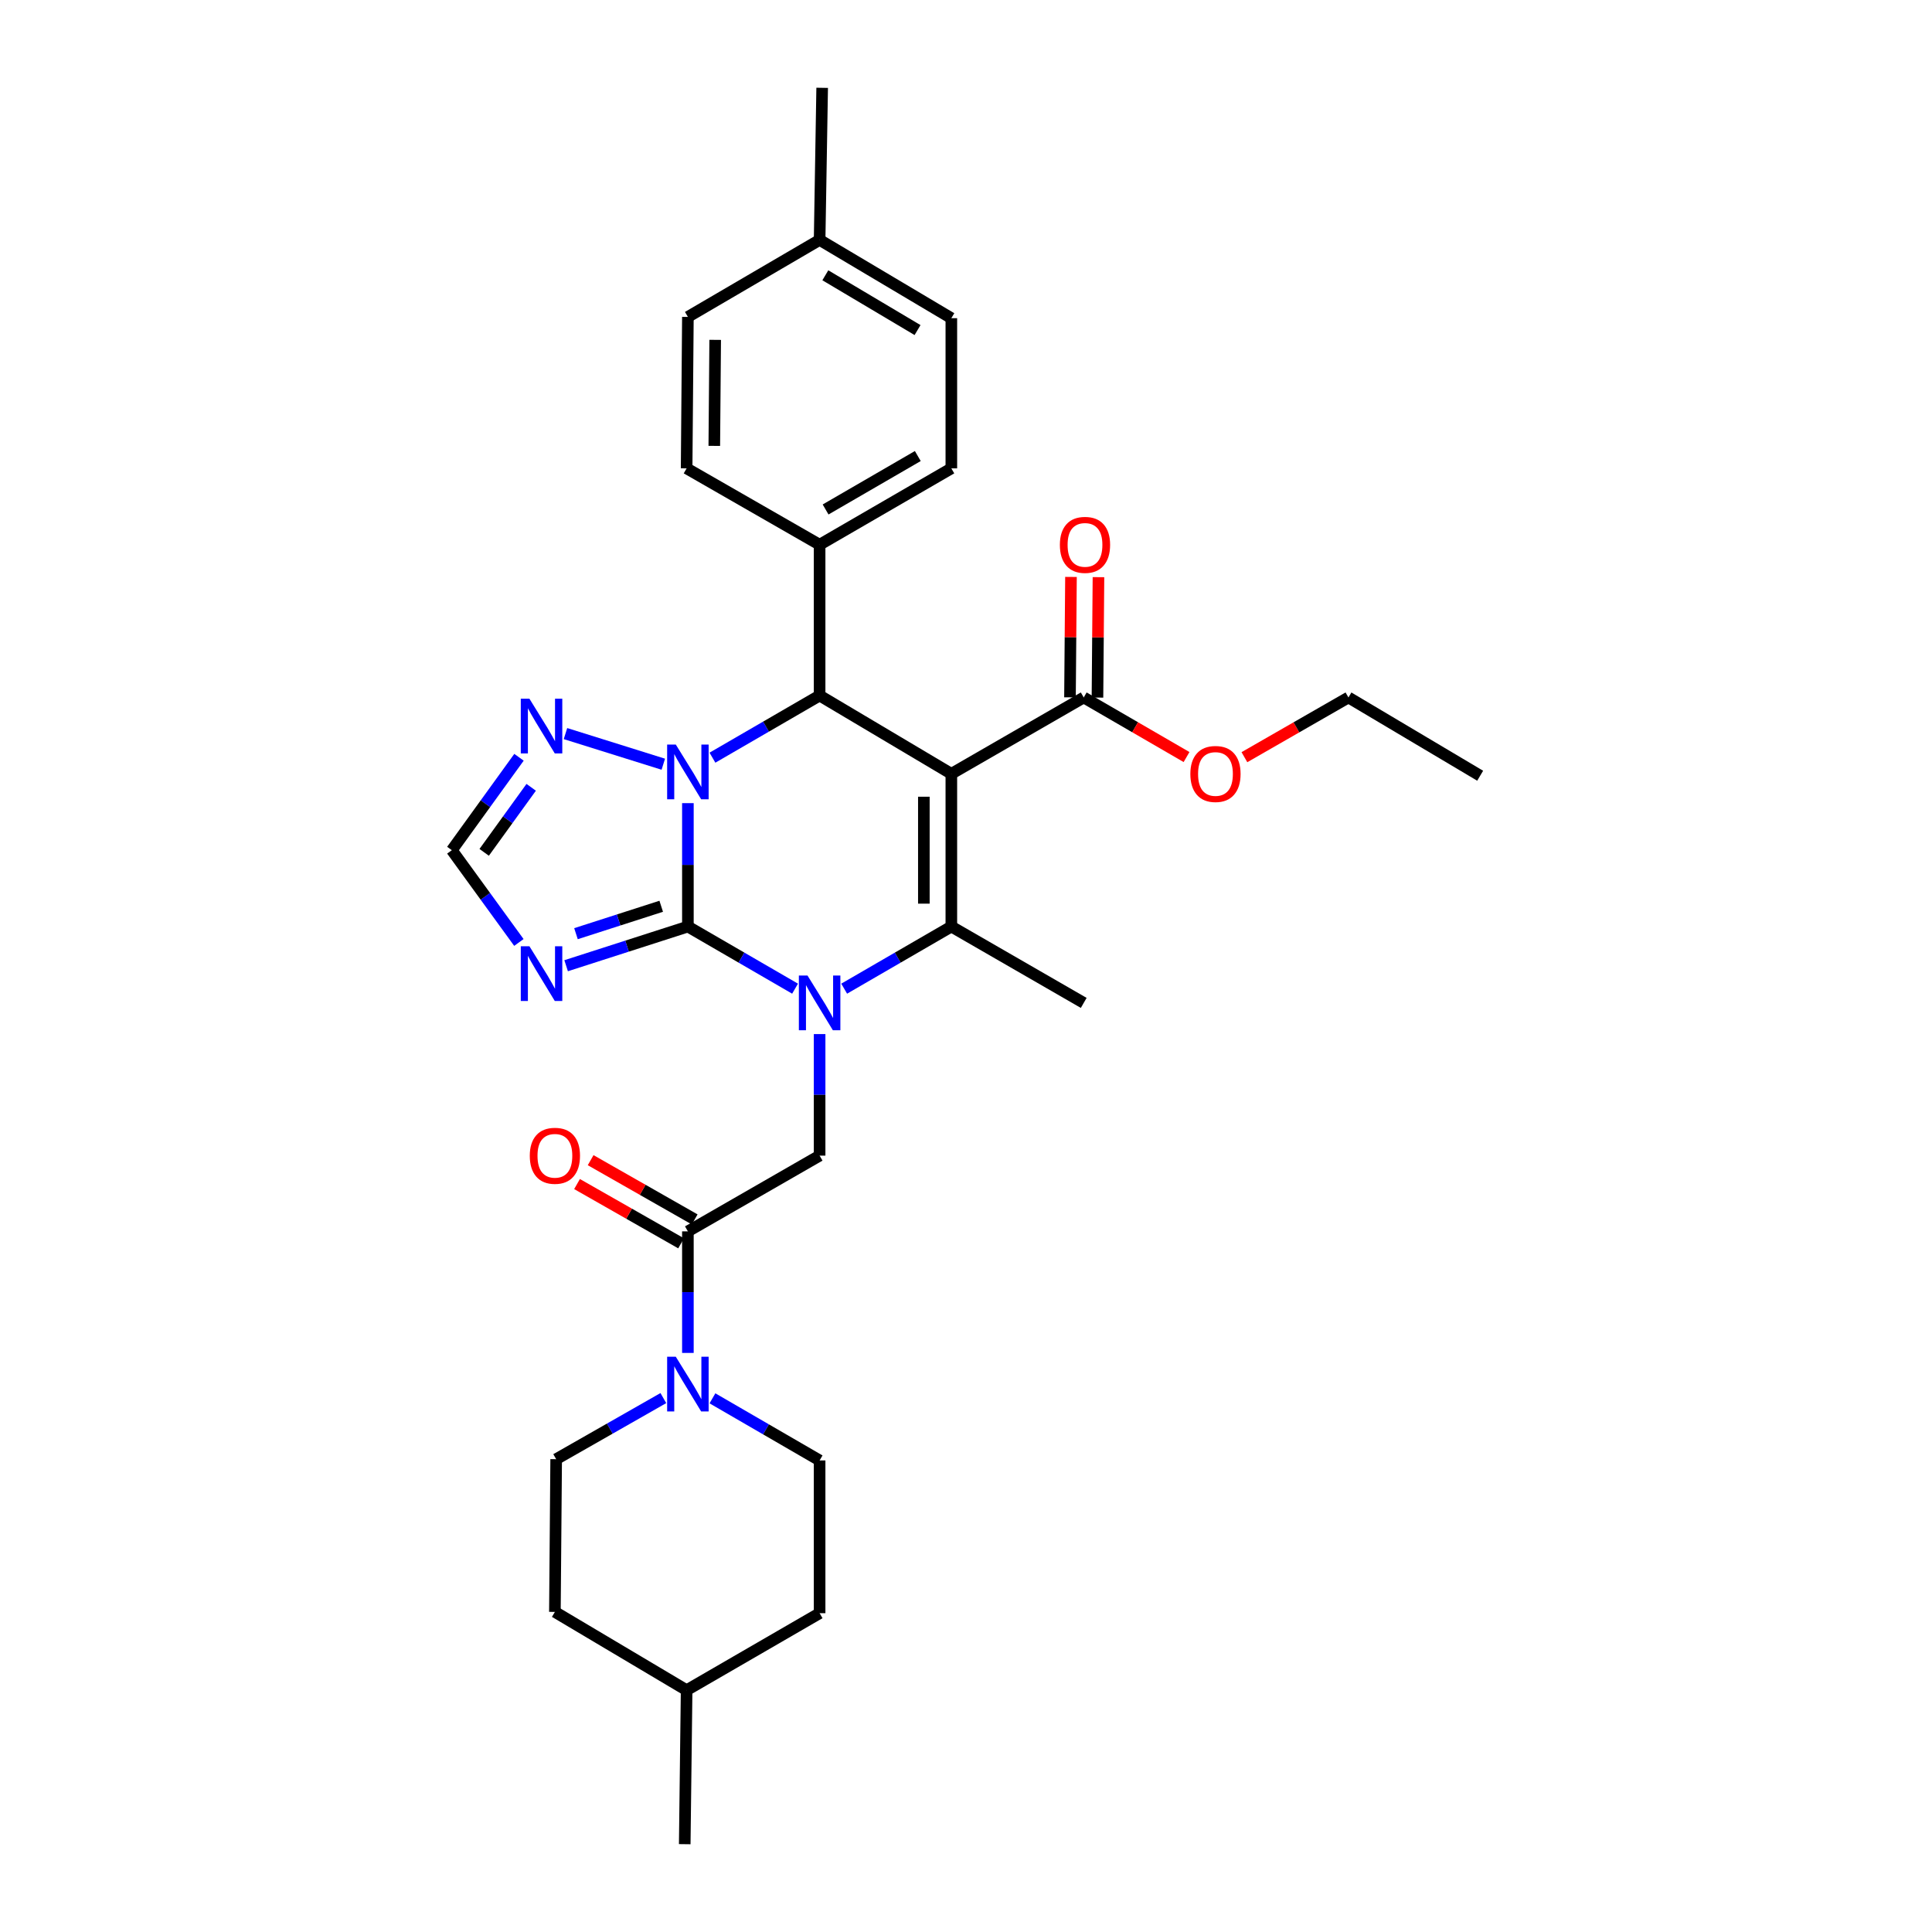 <?xml version='1.0' encoding='iso-8859-1'?>
<svg version='1.1' baseProfile='full'
              xmlns='http://www.w3.org/2000/svg'
                      xmlns:rdkit='http://www.rdkit.org/xml'
                      xmlns:xlink='http://www.w3.org/1999/xlink'
                  xml:space='preserve'
width='1000px' height='1000px' viewBox='0 0 1000 1000'>
<!-- END OF HEADER -->
<rect style='opacity:1.0;fill:#FFFFFF;stroke:none' width='1000' height='1000' x='0' y='0'> </rect>
<path class='bond-0' d='M 356.051,479.586 L 383.786,495.661' style='fill:none;fill-rule:evenodd;stroke:#000000;stroke-width:6px;stroke-linecap:butt;stroke-linejoin:miter;stroke-opacity:1' />
<path class='bond-0' d='M 383.786,495.661 L 411.522,511.736' style='fill:none;fill-rule:evenodd;stroke:#0000FF;stroke-width:6px;stroke-linecap:butt;stroke-linejoin:miter;stroke-opacity:1' />
<path class='bond-2' d='M 356.051,479.586 L 356.051,447.645' style='fill:none;fill-rule:evenodd;stroke:#000000;stroke-width:6px;stroke-linecap:butt;stroke-linejoin:miter;stroke-opacity:1' />
<path class='bond-2' d='M 356.051,447.645 L 356.051,415.703' style='fill:none;fill-rule:evenodd;stroke:#0000FF;stroke-width:6px;stroke-linecap:butt;stroke-linejoin:miter;stroke-opacity:1' />
<path class='bond-5' d='M 356.051,479.586 L 324.539,489.722' style='fill:none;fill-rule:evenodd;stroke:#000000;stroke-width:6px;stroke-linecap:butt;stroke-linejoin:miter;stroke-opacity:1' />
<path class='bond-5' d='M 324.539,489.722 L 293.028,499.857' style='fill:none;fill-rule:evenodd;stroke:#0000FF;stroke-width:6px;stroke-linecap:butt;stroke-linejoin:miter;stroke-opacity:1' />
<path class='bond-5' d='M 342.241,469.084 L 320.183,476.179' style='fill:none;fill-rule:evenodd;stroke:#000000;stroke-width:6px;stroke-linecap:butt;stroke-linejoin:miter;stroke-opacity:1' />
<path class='bond-5' d='M 320.183,476.179 L 298.125,483.274' style='fill:none;fill-rule:evenodd;stroke:#0000FF;stroke-width:6px;stroke-linecap:butt;stroke-linejoin:miter;stroke-opacity:1' />
<path class='bond-3' d='M 436.942,511.736 L 464.677,495.661' style='fill:none;fill-rule:evenodd;stroke:#0000FF;stroke-width:6px;stroke-linecap:butt;stroke-linejoin:miter;stroke-opacity:1' />
<path class='bond-3' d='M 464.677,495.661 L 492.413,479.586' style='fill:none;fill-rule:evenodd;stroke:#000000;stroke-width:6px;stroke-linecap:butt;stroke-linejoin:miter;stroke-opacity:1' />
<path class='bond-6' d='M 424.232,535.238 L 424.232,566.694' style='fill:none;fill-rule:evenodd;stroke:#0000FF;stroke-width:6px;stroke-linecap:butt;stroke-linejoin:miter;stroke-opacity:1' />
<path class='bond-6' d='M 424.232,566.694 L 424.232,598.15' style='fill:none;fill-rule:evenodd;stroke:#000000;stroke-width:6px;stroke-linecap:butt;stroke-linejoin:miter;stroke-opacity:1' />
<path class='bond-1' d='M 492.413,400.522 L 424.232,360.01' style='fill:none;fill-rule:evenodd;stroke:#000000;stroke-width:6px;stroke-linecap:butt;stroke-linejoin:miter;stroke-opacity:1' />
<path class='bond-9' d='M 492.413,400.522 L 560.934,361.006' style='fill:none;fill-rule:evenodd;stroke:#000000;stroke-width:6px;stroke-linecap:butt;stroke-linejoin:miter;stroke-opacity:1' />
<path class='bond-32' d='M 492.413,400.522 L 492.413,479.586' style='fill:none;fill-rule:evenodd;stroke:#000000;stroke-width:6px;stroke-linecap:butt;stroke-linejoin:miter;stroke-opacity:1' />
<path class='bond-32' d='M 478.187,412.382 L 478.187,467.726' style='fill:none;fill-rule:evenodd;stroke:#000000;stroke-width:6px;stroke-linecap:butt;stroke-linejoin:miter;stroke-opacity:1' />
<path class='bond-4' d='M 368.761,392.173 L 396.497,376.092' style='fill:none;fill-rule:evenodd;stroke:#0000FF;stroke-width:6px;stroke-linecap:butt;stroke-linejoin:miter;stroke-opacity:1' />
<path class='bond-4' d='M 396.497,376.092 L 424.232,360.01' style='fill:none;fill-rule:evenodd;stroke:#000000;stroke-width:6px;stroke-linecap:butt;stroke-linejoin:miter;stroke-opacity:1' />
<path class='bond-7' d='M 343.326,395.558 L 292.69,379.704' style='fill:none;fill-rule:evenodd;stroke:#0000FF;stroke-width:6px;stroke-linecap:butt;stroke-linejoin:miter;stroke-opacity:1' />
<path class='bond-19' d='M 492.413,479.586 L 560.934,519.102' style='fill:none;fill-rule:evenodd;stroke:#000000;stroke-width:6px;stroke-linecap:butt;stroke-linejoin:miter;stroke-opacity:1' />
<path class='bond-12' d='M 424.232,360.01 L 424.232,281.942' style='fill:none;fill-rule:evenodd;stroke:#000000;stroke-width:6px;stroke-linecap:butt;stroke-linejoin:miter;stroke-opacity:1' />
<path class='bond-11' d='M 268.574,487.817 L 251.221,463.936' style='fill:none;fill-rule:evenodd;stroke:#0000FF;stroke-width:6px;stroke-linecap:butt;stroke-linejoin:miter;stroke-opacity:1' />
<path class='bond-11' d='M 251.221,463.936 L 233.867,440.054' style='fill:none;fill-rule:evenodd;stroke:#000000;stroke-width:6px;stroke-linecap:butt;stroke-linejoin:miter;stroke-opacity:1' />
<path class='bond-8' d='M 424.232,598.15 L 356.051,637.358' style='fill:none;fill-rule:evenodd;stroke:#000000;stroke-width:6px;stroke-linecap:butt;stroke-linejoin:miter;stroke-opacity:1' />
<path class='bond-31' d='M 268.63,391.966 L 251.249,416.01' style='fill:none;fill-rule:evenodd;stroke:#0000FF;stroke-width:6px;stroke-linecap:butt;stroke-linejoin:miter;stroke-opacity:1' />
<path class='bond-31' d='M 251.249,416.01 L 233.867,440.054' style='fill:none;fill-rule:evenodd;stroke:#000000;stroke-width:6px;stroke-linecap:butt;stroke-linejoin:miter;stroke-opacity:1' />
<path class='bond-31' d='M 274.944,407.513 L 262.777,424.344' style='fill:none;fill-rule:evenodd;stroke:#0000FF;stroke-width:6px;stroke-linecap:butt;stroke-linejoin:miter;stroke-opacity:1' />
<path class='bond-31' d='M 262.777,424.344 L 250.61,441.175' style='fill:none;fill-rule:evenodd;stroke:#000000;stroke-width:6px;stroke-linecap:butt;stroke-linejoin:miter;stroke-opacity:1' />
<path class='bond-10' d='M 356.051,637.358 L 356.051,668.814' style='fill:none;fill-rule:evenodd;stroke:#000000;stroke-width:6px;stroke-linecap:butt;stroke-linejoin:miter;stroke-opacity:1' />
<path class='bond-10' d='M 356.051,668.814 L 356.051,700.27' style='fill:none;fill-rule:evenodd;stroke:#0000FF;stroke-width:6px;stroke-linecap:butt;stroke-linejoin:miter;stroke-opacity:1' />
<path class='bond-13' d='M 359.571,631.177 L 332.643,615.84' style='fill:none;fill-rule:evenodd;stroke:#000000;stroke-width:6px;stroke-linecap:butt;stroke-linejoin:miter;stroke-opacity:1' />
<path class='bond-13' d='M 332.643,615.84 L 305.715,600.502' style='fill:none;fill-rule:evenodd;stroke:#FF0000;stroke-width:6px;stroke-linecap:butt;stroke-linejoin:miter;stroke-opacity:1' />
<path class='bond-13' d='M 352.531,643.539 L 325.602,628.201' style='fill:none;fill-rule:evenodd;stroke:#000000;stroke-width:6px;stroke-linecap:butt;stroke-linejoin:miter;stroke-opacity:1' />
<path class='bond-13' d='M 325.602,628.201 L 298.674,612.863' style='fill:none;fill-rule:evenodd;stroke:#FF0000;stroke-width:6px;stroke-linecap:butt;stroke-linejoin:miter;stroke-opacity:1' />
<path class='bond-16' d='M 568.046,361.065 L 568.305,329.902' style='fill:none;fill-rule:evenodd;stroke:#000000;stroke-width:6px;stroke-linecap:butt;stroke-linejoin:miter;stroke-opacity:1' />
<path class='bond-16' d='M 568.305,329.902 L 568.564,298.738' style='fill:none;fill-rule:evenodd;stroke:#FF0000;stroke-width:6px;stroke-linecap:butt;stroke-linejoin:miter;stroke-opacity:1' />
<path class='bond-16' d='M 553.821,360.947 L 554.08,329.784' style='fill:none;fill-rule:evenodd;stroke:#000000;stroke-width:6px;stroke-linecap:butt;stroke-linejoin:miter;stroke-opacity:1' />
<path class='bond-16' d='M 554.08,329.784 L 554.338,298.62' style='fill:none;fill-rule:evenodd;stroke:#FF0000;stroke-width:6px;stroke-linecap:butt;stroke-linejoin:miter;stroke-opacity:1' />
<path class='bond-20' d='M 560.934,361.006 L 587.543,376.427' style='fill:none;fill-rule:evenodd;stroke:#000000;stroke-width:6px;stroke-linecap:butt;stroke-linejoin:miter;stroke-opacity:1' />
<path class='bond-20' d='M 587.543,376.427 L 614.152,391.847' style='fill:none;fill-rule:evenodd;stroke:#FF0000;stroke-width:6px;stroke-linecap:butt;stroke-linejoin:miter;stroke-opacity:1' />
<path class='bond-14' d='M 368.761,723.772 L 396.496,739.847' style='fill:none;fill-rule:evenodd;stroke:#0000FF;stroke-width:6px;stroke-linecap:butt;stroke-linejoin:miter;stroke-opacity:1' />
<path class='bond-14' d='M 396.496,739.847 L 424.232,755.922' style='fill:none;fill-rule:evenodd;stroke:#000000;stroke-width:6px;stroke-linecap:butt;stroke-linejoin:miter;stroke-opacity:1' />
<path class='bond-15' d='M 343.349,723.647 L 315.609,739.46' style='fill:none;fill-rule:evenodd;stroke:#0000FF;stroke-width:6px;stroke-linecap:butt;stroke-linejoin:miter;stroke-opacity:1' />
<path class='bond-15' d='M 315.609,739.46 L 287.87,755.274' style='fill:none;fill-rule:evenodd;stroke:#000000;stroke-width:6px;stroke-linecap:butt;stroke-linejoin:miter;stroke-opacity:1' />
<path class='bond-17' d='M 424.232,281.942 L 492.413,242.426' style='fill:none;fill-rule:evenodd;stroke:#000000;stroke-width:6px;stroke-linecap:butt;stroke-linejoin:miter;stroke-opacity:1' />
<path class='bond-17' d='M 427.326,263.707 L 475.052,236.046' style='fill:none;fill-rule:evenodd;stroke:#000000;stroke-width:6px;stroke-linecap:butt;stroke-linejoin:miter;stroke-opacity:1' />
<path class='bond-18' d='M 424.232,281.942 L 355.395,242.426' style='fill:none;fill-rule:evenodd;stroke:#000000;stroke-width:6px;stroke-linecap:butt;stroke-linejoin:miter;stroke-opacity:1' />
<path class='bond-23' d='M 424.232,755.922 L 424.232,834.986' style='fill:none;fill-rule:evenodd;stroke:#000000;stroke-width:6px;stroke-linecap:butt;stroke-linejoin:miter;stroke-opacity:1' />
<path class='bond-25' d='M 287.87,755.274 L 287.214,834.322' style='fill:none;fill-rule:evenodd;stroke:#000000;stroke-width:6px;stroke-linecap:butt;stroke-linejoin:miter;stroke-opacity:1' />
<path class='bond-21' d='M 492.413,242.426 L 492.413,164.69' style='fill:none;fill-rule:evenodd;stroke:#000000;stroke-width:6px;stroke-linecap:butt;stroke-linejoin:miter;stroke-opacity:1' />
<path class='bond-22' d='M 355.395,242.426 L 356.051,164.034' style='fill:none;fill-rule:evenodd;stroke:#000000;stroke-width:6px;stroke-linecap:butt;stroke-linejoin:miter;stroke-opacity:1' />
<path class='bond-22' d='M 369.719,230.787 L 370.178,175.912' style='fill:none;fill-rule:evenodd;stroke:#000000;stroke-width:6px;stroke-linecap:butt;stroke-linejoin:miter;stroke-opacity:1' />
<path class='bond-27' d='M 644.107,391.92 L 671.029,376.463' style='fill:none;fill-rule:evenodd;stroke:#FF0000;stroke-width:6px;stroke-linecap:butt;stroke-linejoin:miter;stroke-opacity:1' />
<path class='bond-27' d='M 671.029,376.463 L 697.952,361.006' style='fill:none;fill-rule:evenodd;stroke:#000000;stroke-width:6px;stroke-linecap:butt;stroke-linejoin:miter;stroke-opacity:1' />
<path class='bond-33' d='M 492.413,164.69 L 424.232,124.178' style='fill:none;fill-rule:evenodd;stroke:#000000;stroke-width:6px;stroke-linecap:butt;stroke-linejoin:miter;stroke-opacity:1' />
<path class='bond-33' d='M 474.919,170.843 L 427.192,142.485' style='fill:none;fill-rule:evenodd;stroke:#000000;stroke-width:6px;stroke-linecap:butt;stroke-linejoin:miter;stroke-opacity:1' />
<path class='bond-24' d='M 356.051,164.034 L 424.232,124.178' style='fill:none;fill-rule:evenodd;stroke:#000000;stroke-width:6px;stroke-linecap:butt;stroke-linejoin:miter;stroke-opacity:1' />
<path class='bond-34' d='M 424.232,834.986 L 355.395,874.842' style='fill:none;fill-rule:evenodd;stroke:#000000;stroke-width:6px;stroke-linecap:butt;stroke-linejoin:miter;stroke-opacity:1' />
<path class='bond-28' d='M 424.232,124.178 L 425.552,45.455' style='fill:none;fill-rule:evenodd;stroke:#000000;stroke-width:6px;stroke-linecap:butt;stroke-linejoin:miter;stroke-opacity:1' />
<path class='bond-26' d='M 287.214,834.322 L 355.395,874.842' style='fill:none;fill-rule:evenodd;stroke:#000000;stroke-width:6px;stroke-linecap:butt;stroke-linejoin:miter;stroke-opacity:1' />
<path class='bond-29' d='M 355.395,874.842 L 354.415,954.545' style='fill:none;fill-rule:evenodd;stroke:#000000;stroke-width:6px;stroke-linecap:butt;stroke-linejoin:miter;stroke-opacity:1' />
<path class='bond-30' d='M 697.952,361.006 L 766.133,401.518' style='fill:none;fill-rule:evenodd;stroke:#000000;stroke-width:6px;stroke-linecap:butt;stroke-linejoin:miter;stroke-opacity:1' />
<path  class='atom-1' d='M 417.972 504.942
L 427.252 519.942
Q 428.172 521.422, 429.652 524.102
Q 431.132 526.782, 431.212 526.942
L 431.212 504.942
L 434.972 504.942
L 434.972 533.262
L 431.092 533.262
L 421.132 516.862
Q 419.972 514.942, 418.732 512.742
Q 417.532 510.542, 417.172 509.862
L 417.172 533.262
L 413.492 533.262
L 413.492 504.942
L 417.972 504.942
' fill='#0000FF'/>
<path  class='atom-3' d='M 349.791 385.382
L 359.071 400.382
Q 359.991 401.862, 361.471 404.542
Q 362.951 407.222, 363.031 407.382
L 363.031 385.382
L 366.791 385.382
L 366.791 413.702
L 362.911 413.702
L 352.951 397.302
Q 351.791 395.382, 350.551 393.182
Q 349.351 390.982, 348.991 390.302
L 348.991 413.702
L 345.311 413.702
L 345.311 385.382
L 349.791 385.382
' fill='#0000FF'/>
<path  class='atom-6' d='M 274.039 489.792
L 283.319 504.792
Q 284.239 506.272, 285.719 508.952
Q 287.199 511.632, 287.279 511.792
L 287.279 489.792
L 291.039 489.792
L 291.039 518.112
L 287.159 518.112
L 277.199 501.712
Q 276.039 499.792, 274.799 497.592
Q 273.599 495.392, 273.239 494.712
L 273.239 518.112
L 269.559 518.112
L 269.559 489.792
L 274.039 489.792
' fill='#0000FF'/>
<path  class='atom-8' d='M 274.039 361.665
L 283.319 376.665
Q 284.239 378.145, 285.719 380.825
Q 287.199 383.505, 287.279 383.665
L 287.279 361.665
L 291.039 361.665
L 291.039 389.985
L 287.159 389.985
L 277.199 373.585
Q 276.039 371.665, 274.799 369.465
Q 273.599 367.265, 273.239 366.585
L 273.239 389.985
L 269.559 389.985
L 269.559 361.665
L 274.039 361.665
' fill='#0000FF'/>
<path  class='atom-11' d='M 349.791 702.246
L 359.071 717.246
Q 359.991 718.726, 361.471 721.406
Q 362.951 724.086, 363.031 724.246
L 363.031 702.246
L 366.791 702.246
L 366.791 730.566
L 362.911 730.566
L 352.951 714.166
Q 351.791 712.246, 350.551 710.046
Q 349.351 707.846, 348.991 707.166
L 348.991 730.566
L 345.311 730.566
L 345.311 702.246
L 349.791 702.246
' fill='#0000FF'/>
<path  class='atom-14' d='M 274.214 598.23
Q 274.214 591.43, 277.574 587.63
Q 280.934 583.83, 287.214 583.83
Q 293.494 583.83, 296.854 587.63
Q 300.214 591.43, 300.214 598.23
Q 300.214 605.11, 296.814 609.03
Q 293.414 612.91, 287.214 612.91
Q 280.974 612.91, 277.574 609.03
Q 274.214 605.15, 274.214 598.23
M 287.214 609.71
Q 291.534 609.71, 293.854 606.83
Q 296.214 603.91, 296.214 598.23
Q 296.214 592.67, 293.854 589.87
Q 291.534 587.03, 287.214 587.03
Q 282.894 587.03, 280.534 589.83
Q 278.214 592.63, 278.214 598.23
Q 278.214 603.95, 280.534 606.83
Q 282.894 609.71, 287.214 609.71
' fill='#FF0000'/>
<path  class='atom-17' d='M 548.59 282.022
Q 548.59 275.222, 551.95 271.422
Q 555.31 267.622, 561.59 267.622
Q 567.87 267.622, 571.23 271.422
Q 574.59 275.222, 574.59 282.022
Q 574.59 288.902, 571.19 292.822
Q 567.79 296.702, 561.59 296.702
Q 555.35 296.702, 551.95 292.822
Q 548.59 288.942, 548.59 282.022
M 561.59 293.502
Q 565.91 293.502, 568.23 290.622
Q 570.59 287.702, 570.59 282.022
Q 570.59 276.462, 568.23 273.662
Q 565.91 270.822, 561.59 270.822
Q 557.27 270.822, 554.91 273.622
Q 552.59 276.422, 552.59 282.022
Q 552.59 287.742, 554.91 290.622
Q 557.27 293.502, 561.59 293.502
' fill='#FF0000'/>
<path  class='atom-21' d='M 616.123 400.602
Q 616.123 393.802, 619.483 390.002
Q 622.843 386.202, 629.123 386.202
Q 635.403 386.202, 638.763 390.002
Q 642.123 393.802, 642.123 400.602
Q 642.123 407.482, 638.723 411.402
Q 635.323 415.282, 629.123 415.282
Q 622.883 415.282, 619.483 411.402
Q 616.123 407.522, 616.123 400.602
M 629.123 412.082
Q 633.443 412.082, 635.763 409.202
Q 638.123 406.282, 638.123 400.602
Q 638.123 395.042, 635.763 392.242
Q 633.443 389.402, 629.123 389.402
Q 624.803 389.402, 622.443 392.202
Q 620.123 395.002, 620.123 400.602
Q 620.123 406.322, 622.443 409.202
Q 624.803 412.082, 629.123 412.082
' fill='#FF0000'/>
</svg>
